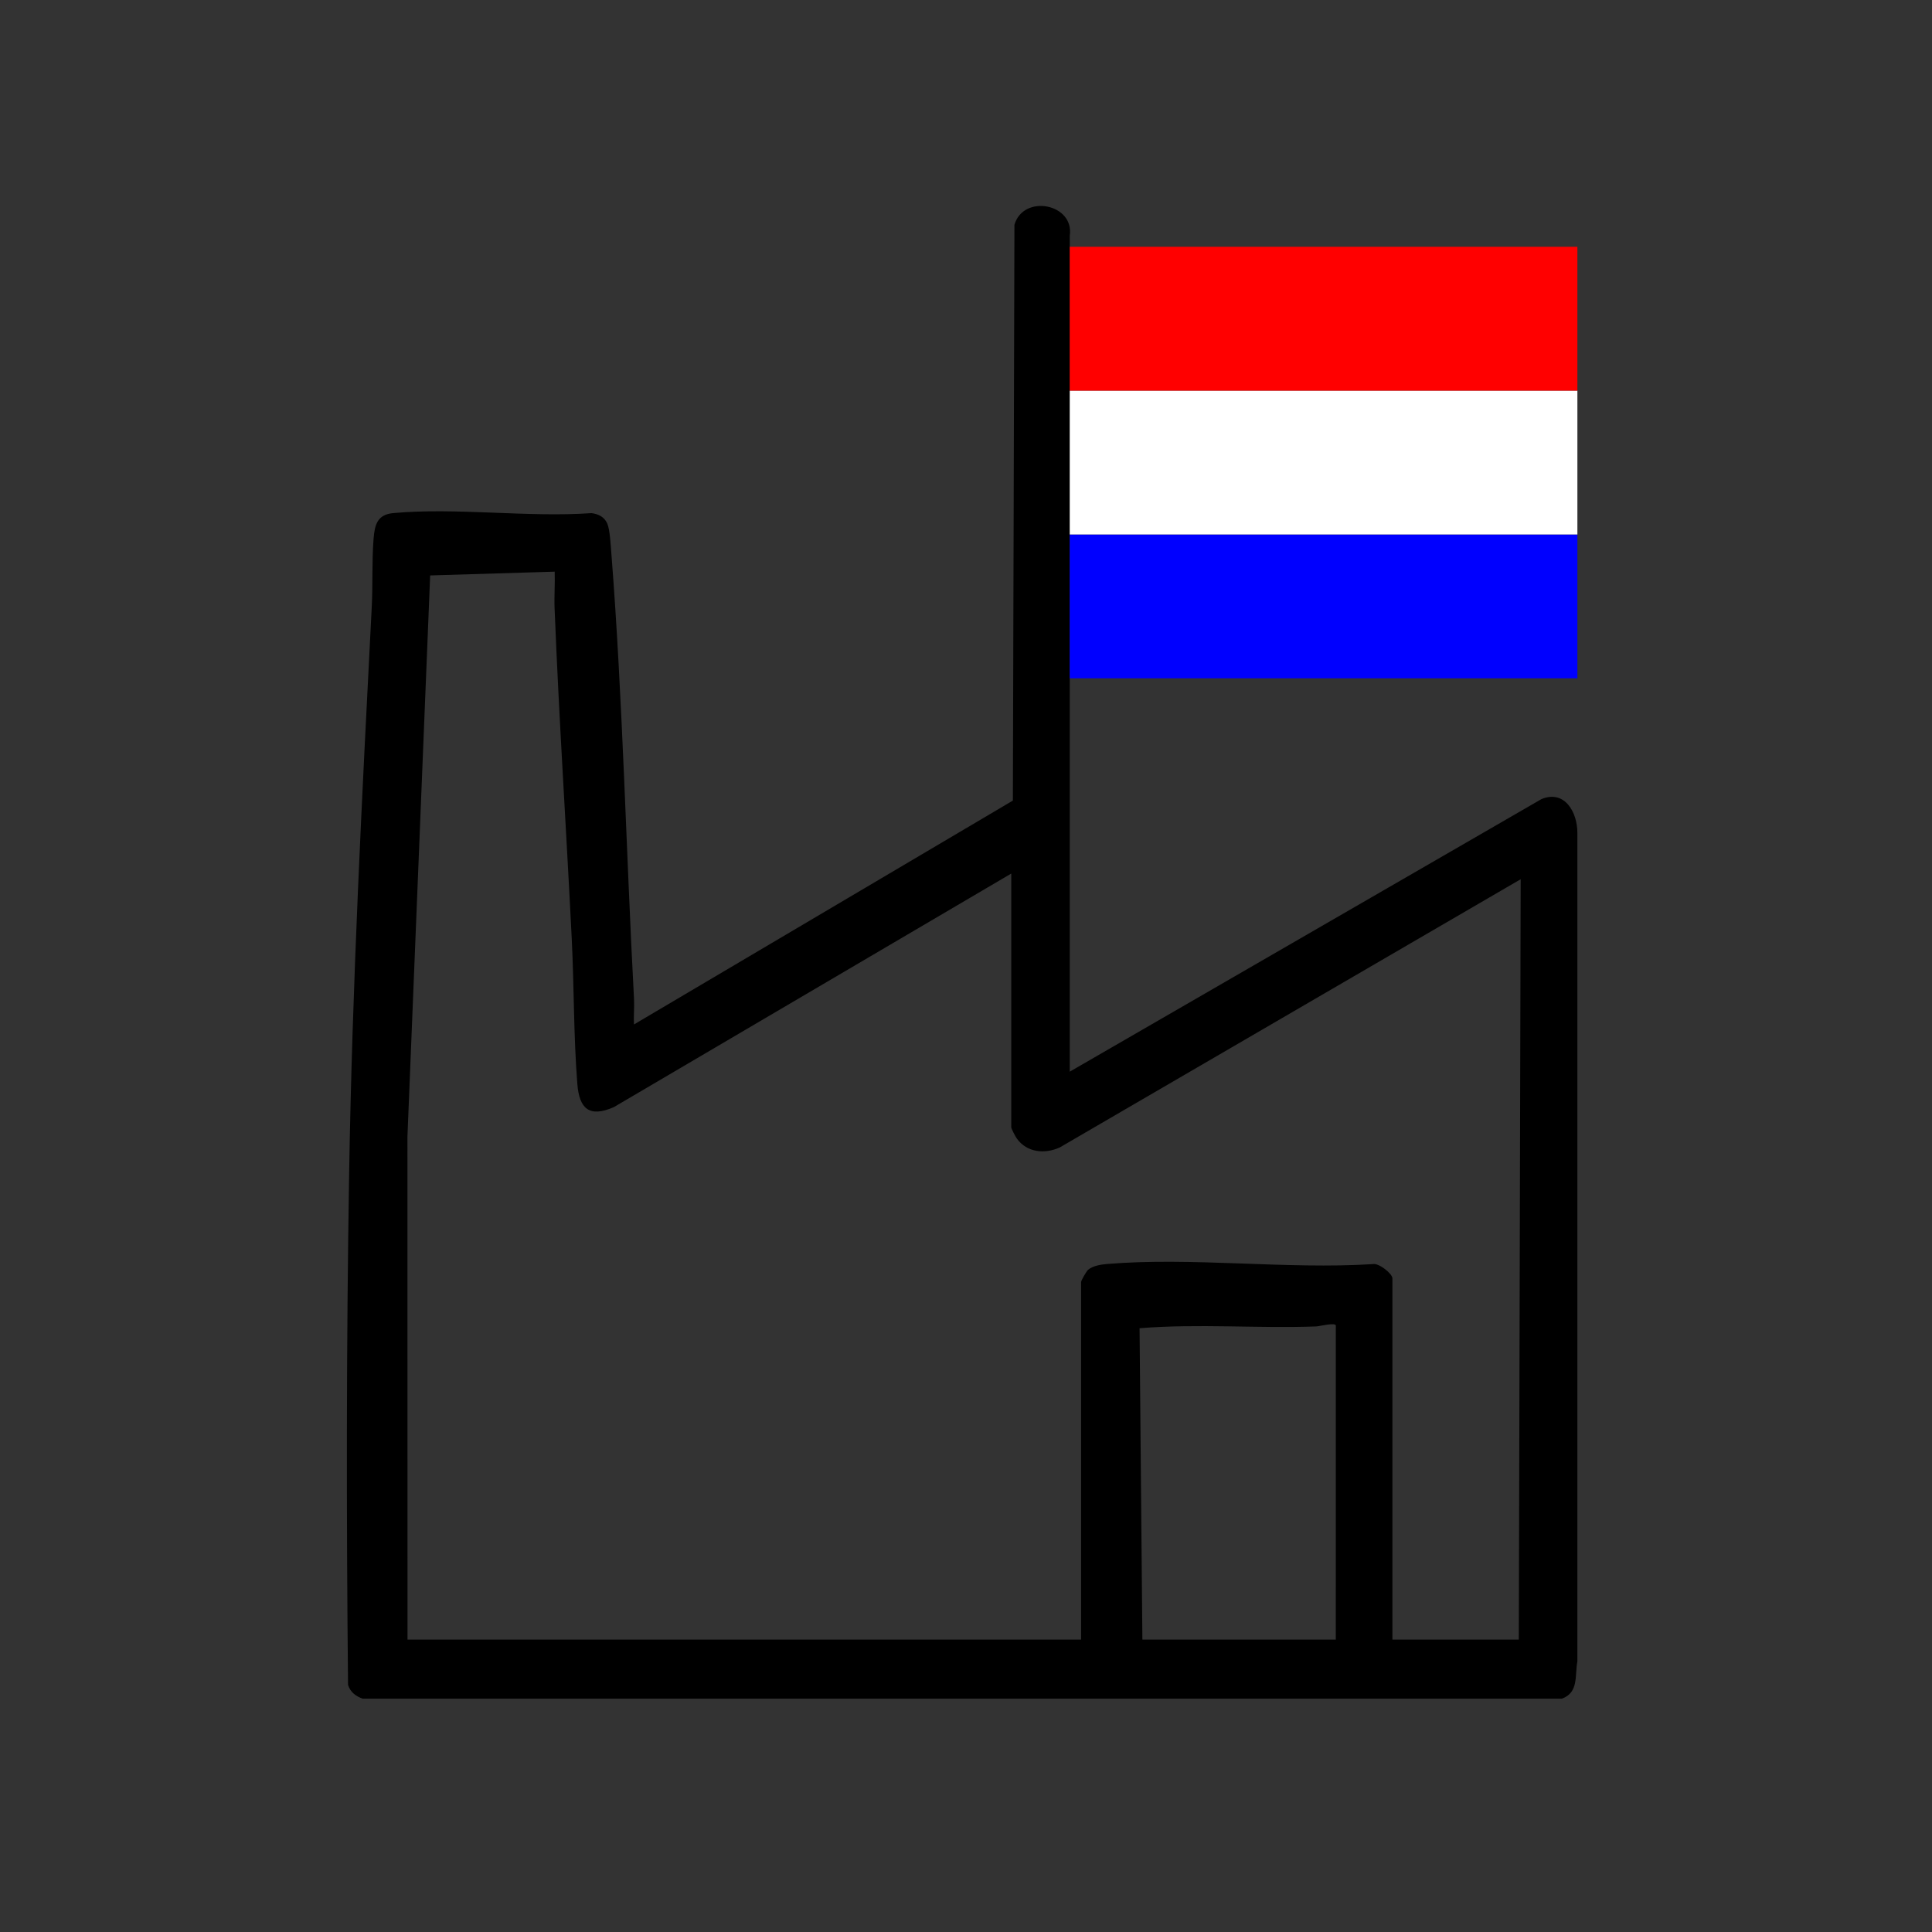 <?xml version="1.0" encoding="UTF-8"?>
<svg id="Laag_1" data-name="Laag 1" xmlns="http://www.w3.org/2000/svg" viewBox="0 0 1024 1024">
  <rect x="0" y="0" width="1024" height="1024" fill="#333333" stroke="none"/>
  <defs>
    <style>
      .cls-1 {
        fill: blue;
      }

      .cls-2 {
        fill: #fff;
      }

      .cls-3 {
        fill: red;
      }
    </style>
  </defs>
  <path d="M567,568l250.02-144.47c12.31-5.07,19.06,6.99,19.02,17.92v439.09c-1.41,7.7.78,16.54-8.21,19.79H192.17c-3.68-1.38-6.48-3.45-7.7-7.31-.9-90.05-.9-180.5.57-270.48,1.64-100.68,6.85-200.54,12-301,.6-11.67.03-24.43.97-36.03.61-7.47,1.99-12.79,10.44-13.56,33.32-3.06,71.26,2.4,105.07.02,3.8.51,6.83,2.02,8.38,5.62,1.37,3.18,1.82,11.83,2.14,15.86,6.08,77.65,7.8,157.94,12,236,.24,4.48-.27,9.06-.03,13.54l200.83-118.66.83-305.17c4.73-16.45,31.89-11.26,29.32,5.83v212.99s0,230,0,230ZM567,196v71M216,869h357v-189.5c0-.78,2.81-5.73,3.76-6.52,2.43-2.03,6.59-2.75,9.71-3.01,45.04-3.83,95.43,2.94,141.03.04,3.16-.83,10.5,5.07,10.5,7.5v191.5h67l.99-403-244.32,142.17c-7.97,3.59-17.35,2.7-22.69-4.67-.71-.97-2.99-5.29-2.99-6.01v-134.5l-210.68,123.82c-13.12,5.71-18.29.67-19.31-12.33-2.01-25.5-1.7-51.49-2.97-77.03-2.89-58.18-6.77-116.66-9.08-174.92-.26-6.49.27-13.06.05-19.55l-66.01,2-12.04,297.46.04,266.54ZM605.5,869h102.5l.02-166.42c-.26-1.81-8.66.4-10.48.46-31.13,1.12-62.5-1.57-93.55.95l1.5,165.01Z"/>
  <rect class="cls-1" x="567" y="283.27" width="269.05" height="76.24"/>
  <rect class="cls-2" x="567" y="207.04" width="269.05" height="76.24"/>
  <rect class="cls-3" x="567" y="130.8" width="269.05" height="76.24"/>
</svg>